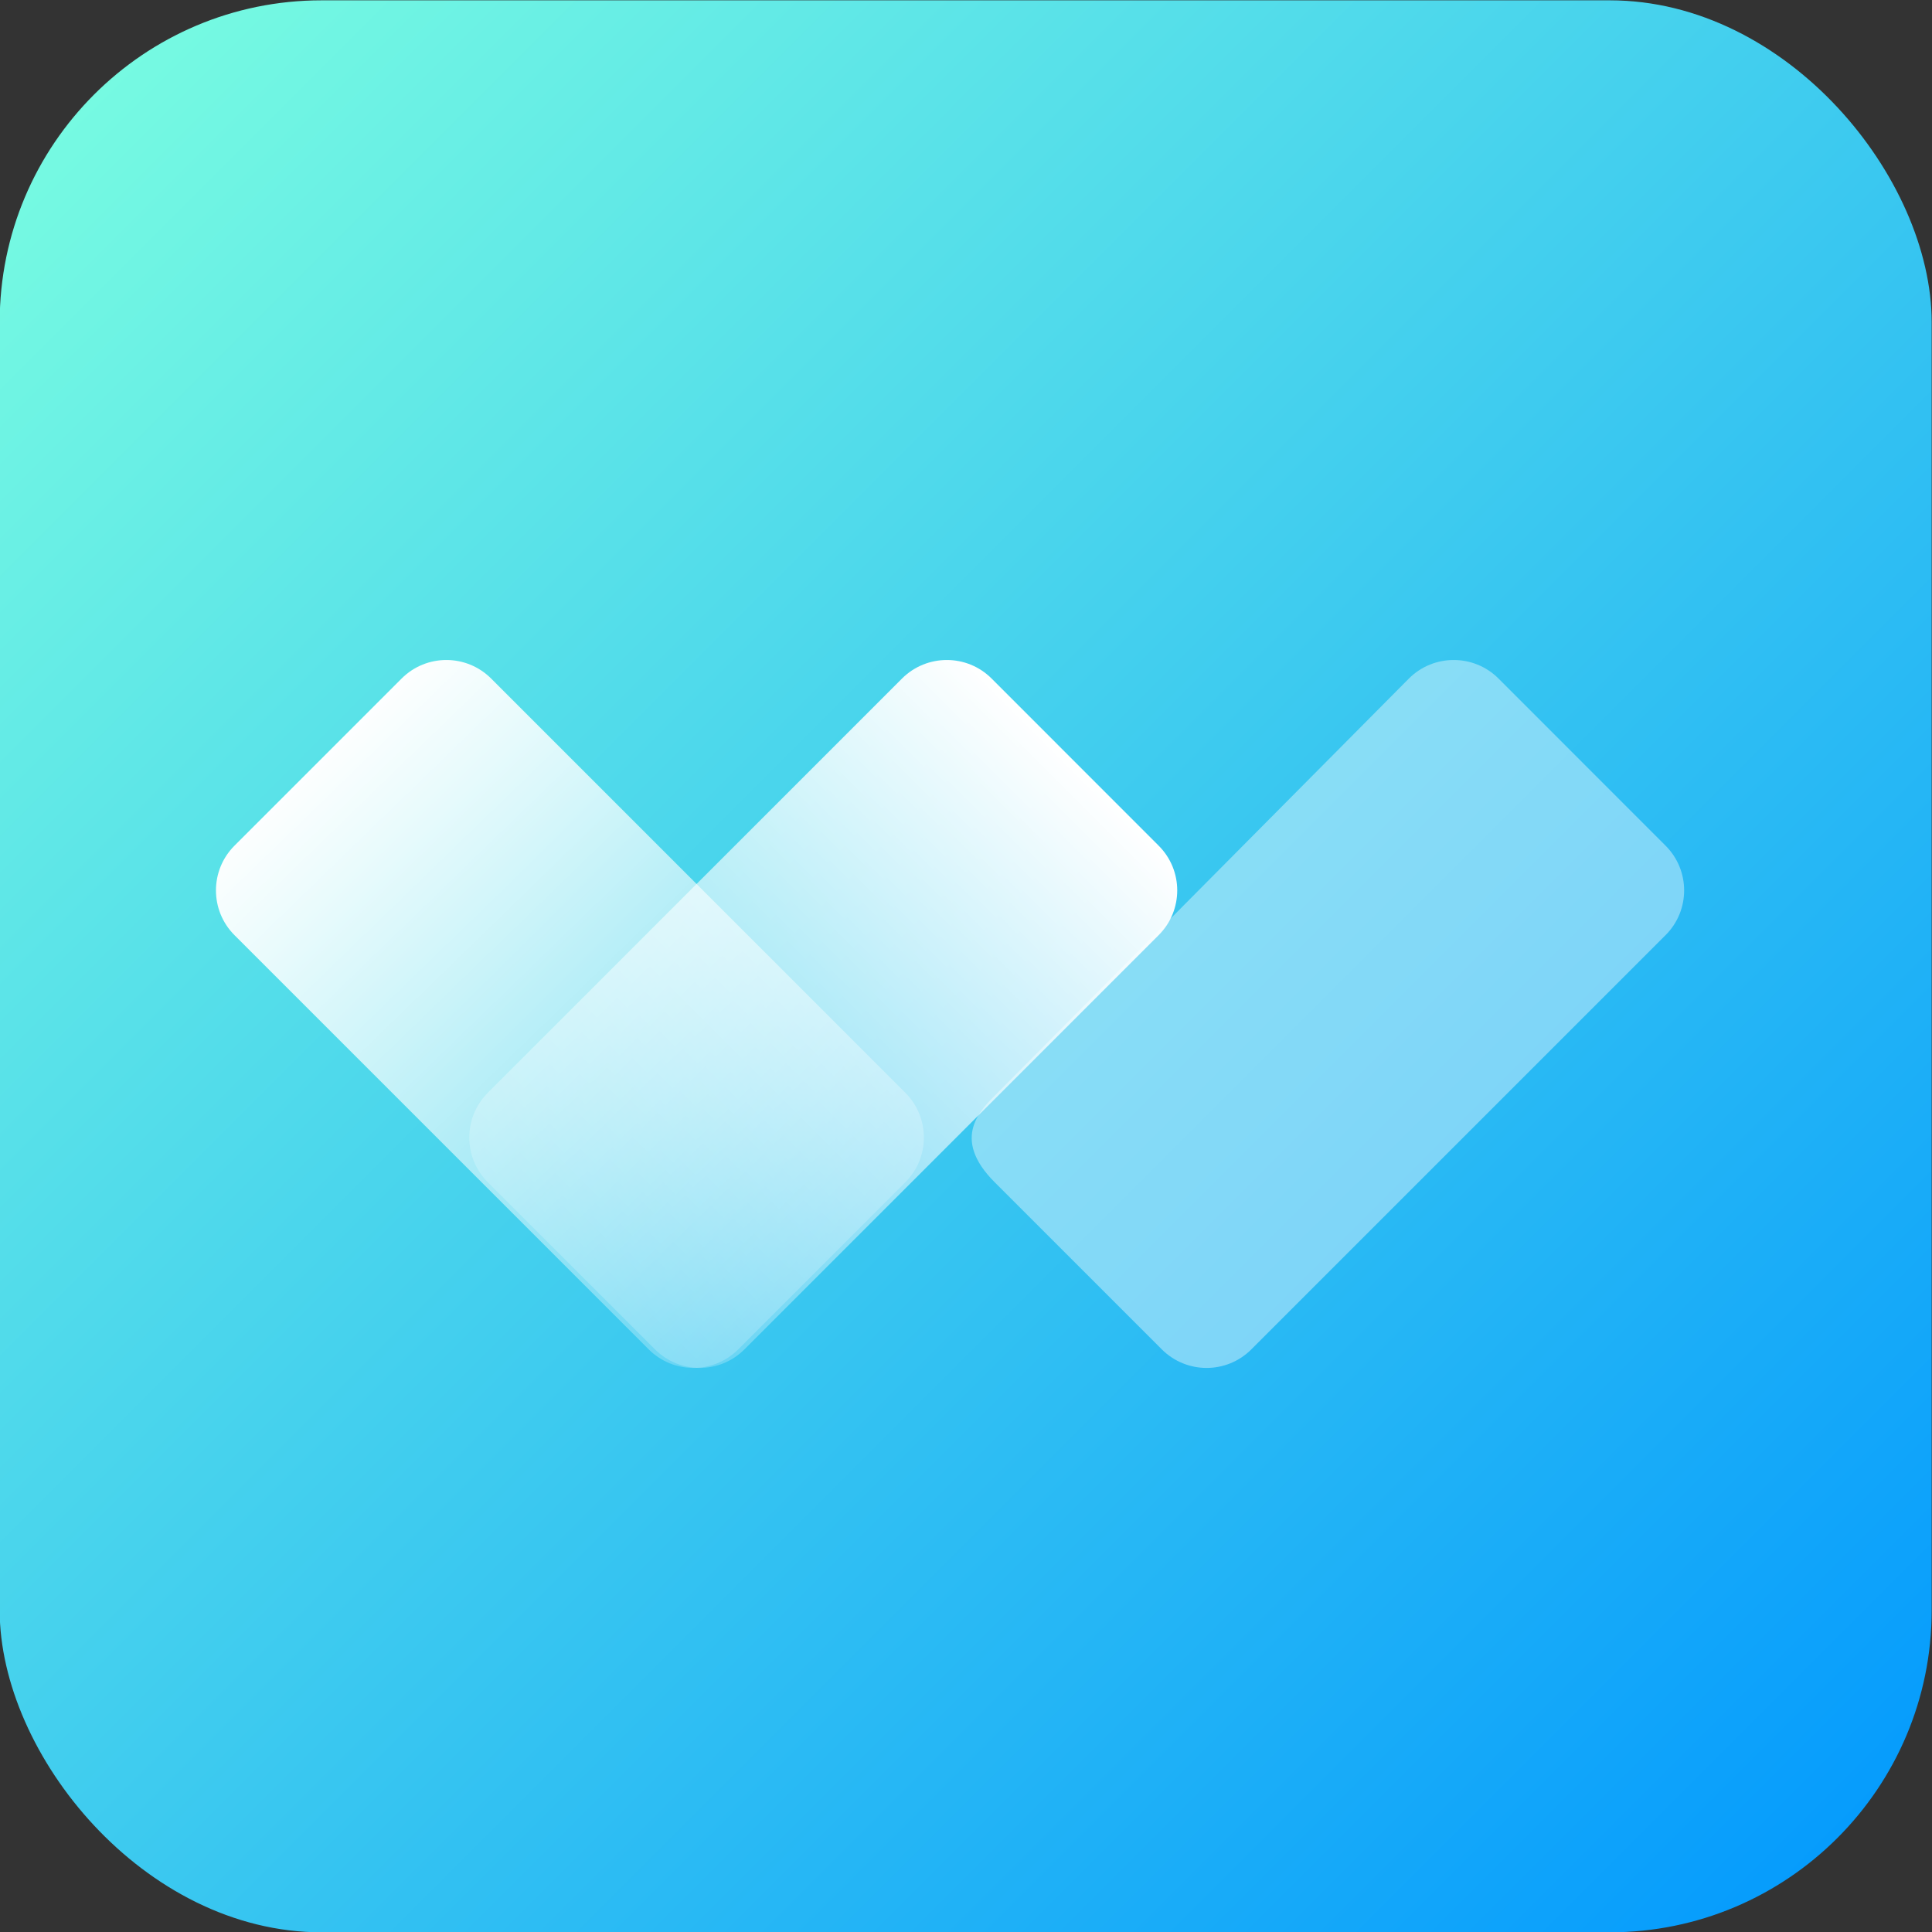 <svg width="24" height="24" viewBox="0 0 24 24" fill="none" xmlns="http://www.w3.org/2000/svg">
<rect x="0" y="0" width="24" height="24" fill="#333333" stroke="none"/>
<g clip-path="url(#clip0_4263_2249)">
<rect x="-0.004" y="0.004" width="24" height="24" fill="url(#paint0_linear_4263_2249)"/>
<path d="M17.502 8.429C17.809 8.122 18.308 8.122 18.615 8.429L20.69 10.505C20.998 10.812 20.998 11.31 20.69 11.617L15.545 16.762C15.238 17.07 14.74 17.07 14.432 16.762L12.357 14.687C11.8 14.131 12.193 13.775 12.39 13.578L17.502 8.429Z" fill="white" fill-opacity="0.4"/>
<path d="M6.101 8.429C5.794 8.122 5.296 8.122 4.989 8.429L2.913 10.505C2.606 10.812 2.606 11.31 2.913 11.617L8.058 16.762C8.366 17.07 8.864 17.07 9.171 16.762L11.246 14.687C11.554 14.38 11.554 13.882 11.246 13.574L6.101 8.429Z" fill="url(#paint1_linear_4263_2249)"/>
<path d="M11.205 8.429C11.513 8.122 12.011 8.122 12.318 8.429L14.393 10.505C14.701 10.812 14.701 11.31 14.393 11.617L9.248 16.762C8.941 17.07 8.443 17.07 8.136 16.762L6.06 14.687C5.753 14.38 5.753 13.882 6.06 13.574L11.205 8.429Z" fill="url(#paint2_linear_4263_2249)"/>
</g>
<defs>
<linearGradient id="paint0_linear_4263_2249" x1="-0.004" y1="0.004" x2="23.996" y2="24.004" gradientUnits="userSpaceOnUse">
<stop stop-color="#7CFFE0"/>
<stop offset="1" stop-color="#0097FE"/>
</linearGradient>
<linearGradient id="paint1_linear_4263_2249" x1="3.734" y1="9.447" x2="10.029" y2="15.939" gradientUnits="userSpaceOnUse">
<stop stop-color="white"/>
<stop offset="1" stop-color="white" stop-opacity="0.2"/>
</linearGradient>
<linearGradient id="paint2_linear_4263_2249" x1="13.356" y1="9.467" x2="7.098" y2="15.725" gradientUnits="userSpaceOnUse">
<stop stop-color="white"/>
<stop offset="1" stop-color="white" stop-opacity="0.2"/>
</linearGradient>
<clipPath id="clip0_4263_2249">
<rect x="-0.004" y="0.004" width="24" height="24" rx="4" fill="white"/>
</clipPath>
</defs>
</svg>

